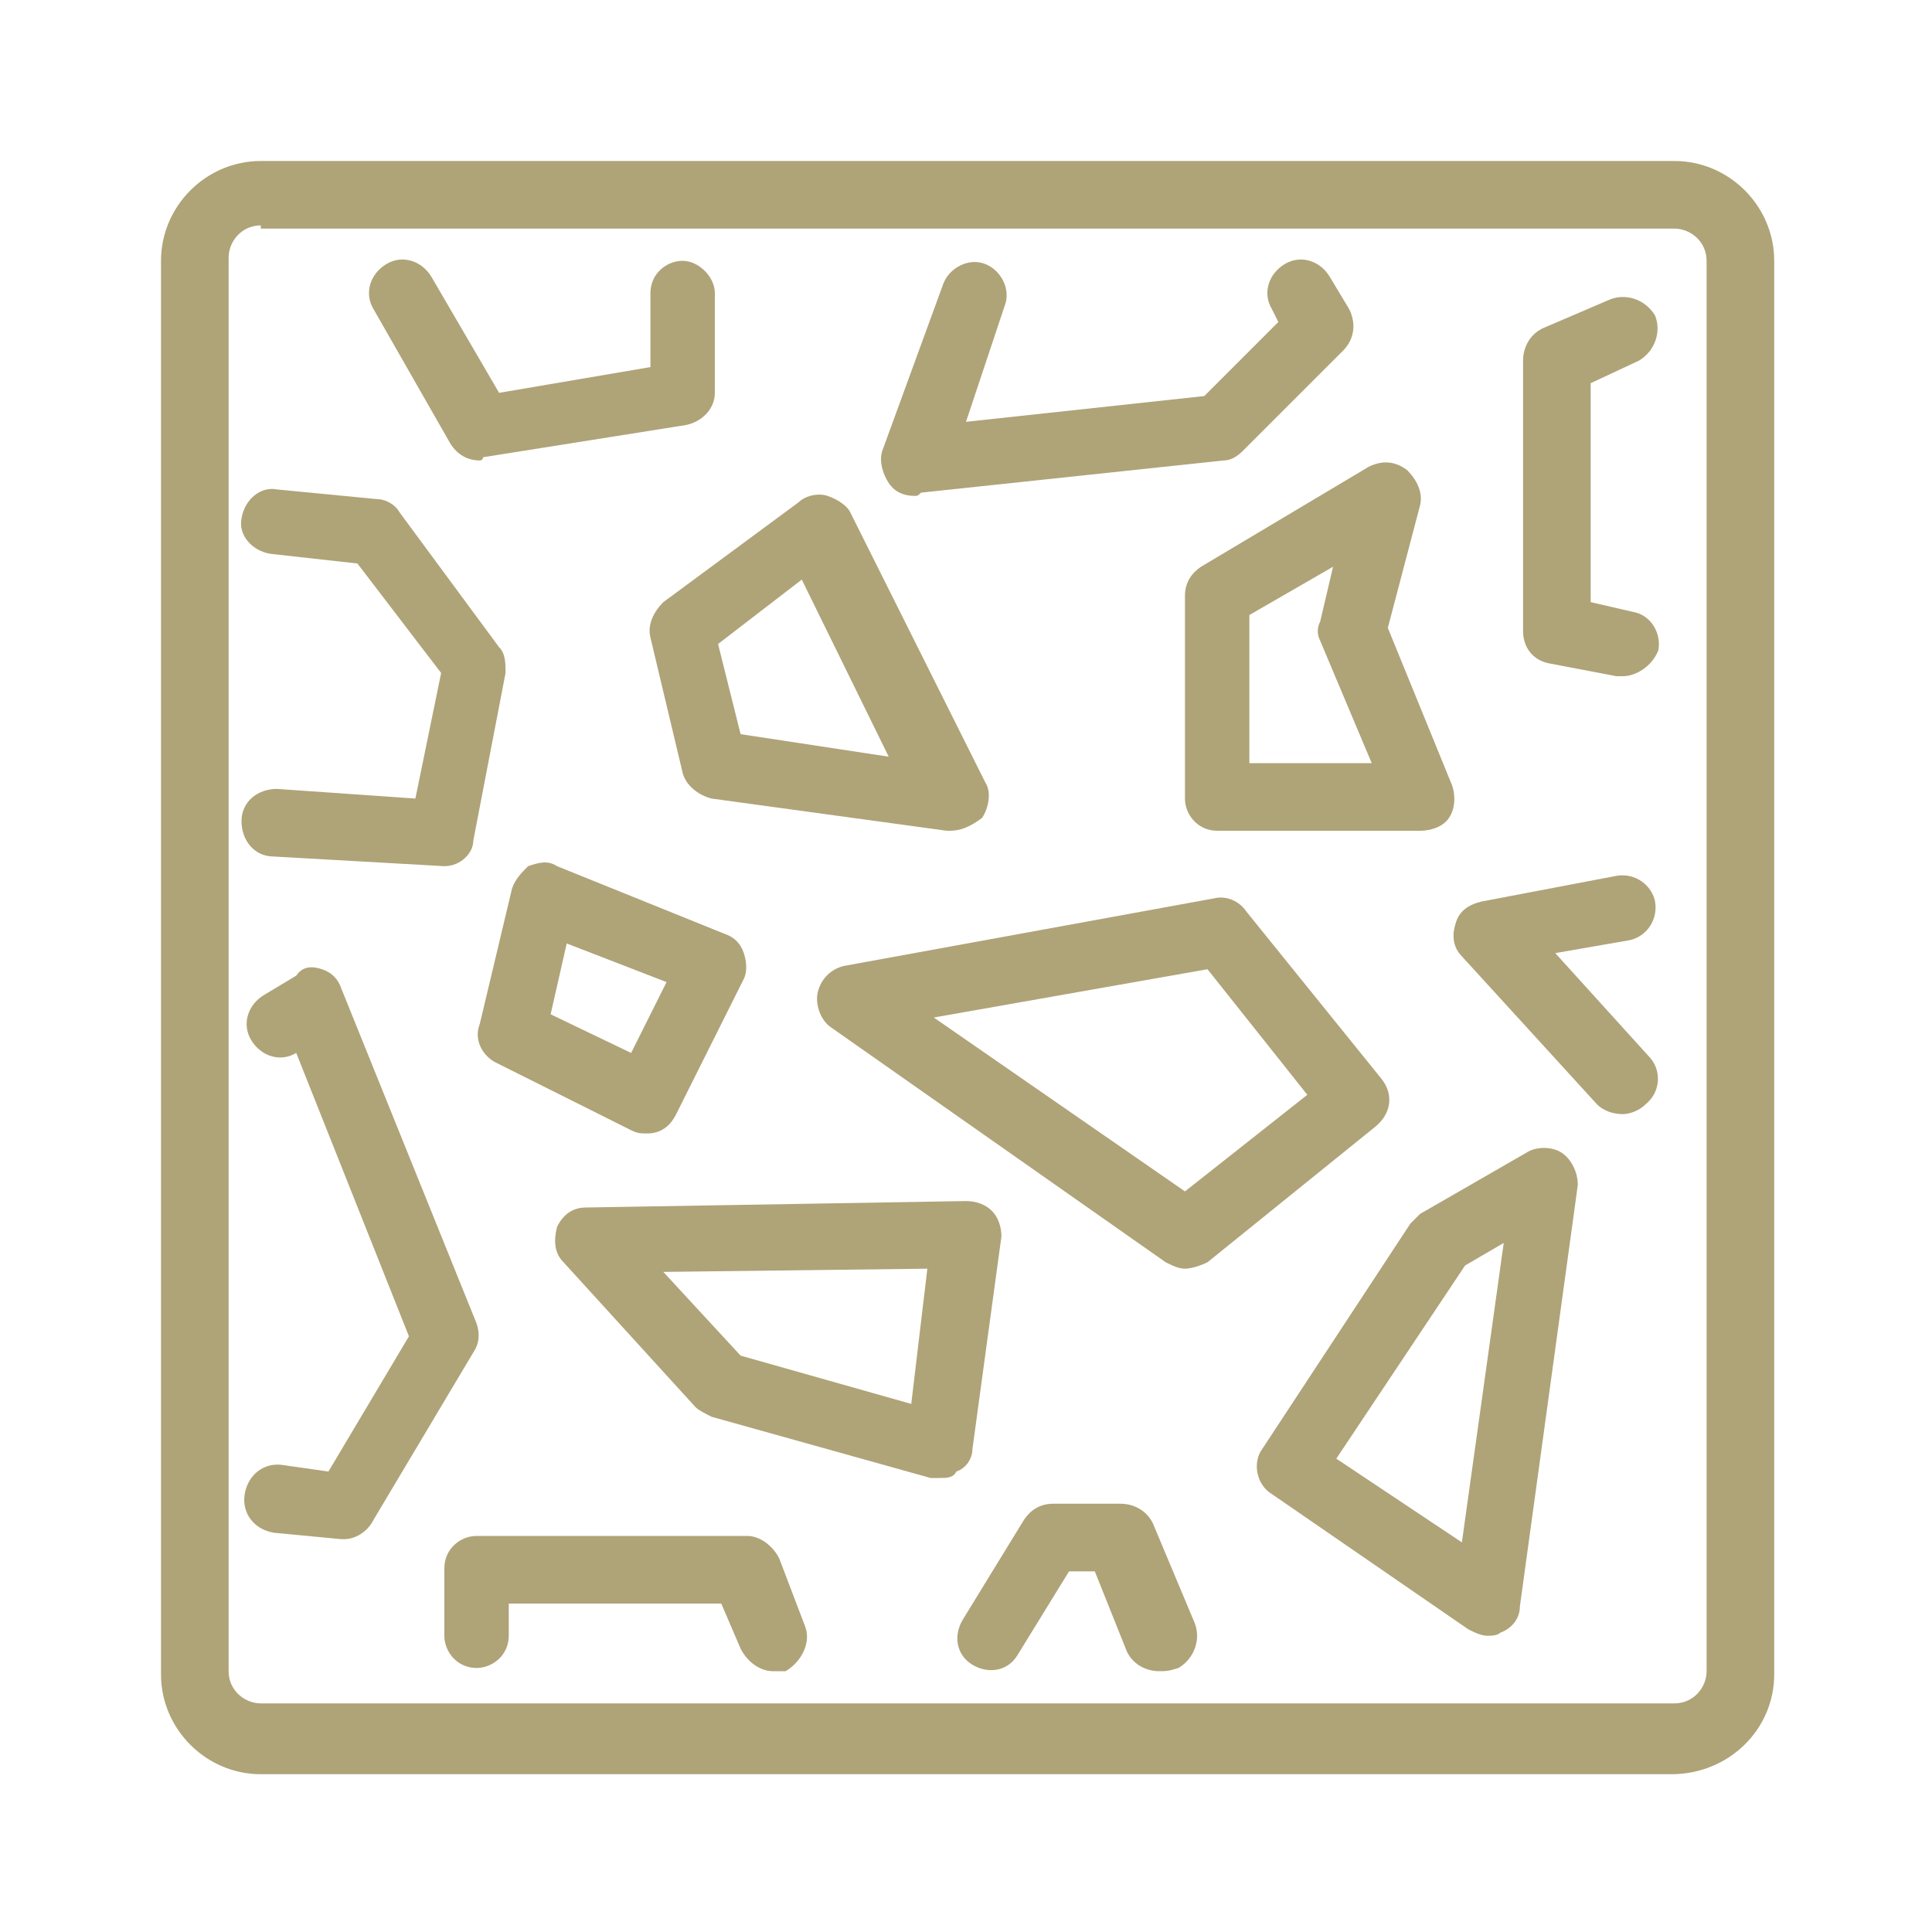 <?xml version="1.0" encoding="utf-8"?>
<!-- Generator: Adobe Illustrator 24.1.0, SVG Export Plug-In . SVG Version: 6.00 Build 0)  -->
<svg version="1.1" id="Layer_1" xmlns="http://www.w3.org/2000/svg" xmlns:xlink="http://www.w3.org/1999/xlink" x="0px" y="0px"
	 width="60px" height="60px" viewBox="0 0 60 60" style="enable-background:new 0 0 60 60;" xml:space="preserve">
<style type="text/css">
	.st0{fill:#AFA378;}
	.st1{display:none;}
	.st2{display:inline;}
</style>
<g>
	<g>
		<path class="st0" d="M29.2,45.9c-0.1,0-0.2,0-0.3,0L22.1,44c-0.2-0.1-0.4-0.2-0.5-0.3l-4.1-4.5c-0.3-0.3-0.3-0.7-0.2-1.1
			c0.2-0.4,0.5-0.6,0.9-0.6L30,37.3c0.3,0,0.6,0.1,0.8,0.3c0.2,0.2,0.3,0.5,0.3,0.8L30.2,45c0,0.3-0.2,0.6-0.5,0.7
			C29.6,45.9,29.4,45.9,29.2,45.9z M23,42.1l5.3,1.5l0.5-4.2l-8.2,0.1L23,42.1z"/>
	</g>
	<g>
		<path class="st0" d="M46.2,50.8c-0.2,0-0.4-0.1-0.6-0.2l-6.1-4.2c-0.5-0.3-0.6-1-0.3-1.4l4.6-7c0.1-0.1,0.2-0.2,0.3-0.3l3.3-1.9
			c0.3-0.2,0.8-0.2,1.1,0c0.3,0.2,0.5,0.6,0.5,1l-1.8,13.1c0,0.4-0.3,0.7-0.6,0.8C46.5,50.8,46.3,50.8,46.2,50.8z M41.5,45.3
			l3.9,2.6l1.3-9.3l-1.2,0.7L41.5,45.3z"/>
	</g>
	<g>
		<path class="st0" d="M10.7,47.8c0,0-0.1,0-0.1,0l-2.1-0.2c-0.6-0.1-1-0.6-0.9-1.2c0.1-0.6,0.6-1,1.2-0.9l1.4,0.2l2.5-4.2l-3.5-8.8
			c-0.5,0.3-1.1,0.1-1.4-0.4c-0.3-0.5-0.1-1.1,0.4-1.4l1-0.6C9.4,30,9.7,30,10,30.1c0.3,0.1,0.5,0.3,0.6,0.6l4.2,10.4
			c0.1,0.3,0.1,0.6-0.1,0.9l-3.1,5.2C11.4,47.6,11,47.8,10.7,47.8z"/>
	</g>
	<g>
		<path class="st0" d="M24,51.9c-0.4,0-0.8-0.3-1-0.7l-0.6-1.4h-6.6v1c0,0.6-0.5,1-1,1c-0.6,0-1-0.5-1-1v-2.1c0-0.6,0.5-1,1-1h8.4
			c0.4,0,0.8,0.3,1,0.7l0.8,2.1c0.2,0.5-0.1,1.1-0.6,1.4C24.3,51.9,24.1,51.9,24,51.9z"/>
	</g>
	<g>
		<path class="st0" d="M36,51.9c-0.4,0-0.8-0.2-1-0.6L34,48.8h-0.8l-1.6,2.6c-0.3,0.5-0.9,0.6-1.4,0.3c-0.5-0.3-0.6-0.9-0.3-1.4
			l1.9-3.1c0.2-0.3,0.5-0.5,0.9-0.5h2.1c0.4,0,0.8,0.2,1,0.6l1.3,3.1c0.2,0.5,0,1.1-0.5,1.4C36.3,51.9,36.2,51.9,36,51.9z"/>
	</g>
	<g>
		<path class="st0" d="M51.9,55.1H8.1c-1.7,0-3.1-1.4-3.1-3.1V8.1c0-1.7,1.4-3.1,3.1-3.1h43.9c1.7,0,3.1,1.4,3.1,3.1v43.9
			C55.1,53.7,53.7,55.1,51.9,55.1z M8.1,7c-0.6,0-1,0.5-1,1v43.9c0,0.6,0.5,1,1,1h43.9c0.6,0,1-0.5,1-1V8.1c0-0.6-0.5-1-1-1H8.1z"/>
	</g>
	<g>
		<path class="st0" d="M29.5,25.8c0,0-0.1,0-0.1,0l-7.3-1c-0.4-0.1-0.8-0.4-0.9-0.8l-1-4.2c-0.1-0.4,0.1-0.8,0.4-1.1l4.2-3.1
			c0.2-0.2,0.6-0.3,0.9-0.2c0.3,0.1,0.6,0.3,0.7,0.5l4.2,8.4c0.2,0.3,0.1,0.8-0.1,1.1C30.1,25.7,29.8,25.8,29.5,25.8z M23,22.8
			l4.6,0.7L24.9,18l-2.6,2L23,22.8z"/>
	</g>
	<g>
		<path class="st0" d="M44.1,25.8h-6.3c-0.6,0-1-0.5-1-1v-6.3c0-0.4,0.2-0.7,0.5-0.9l5.2-3.1c0.4-0.2,0.8-0.2,1.2,0.1
			c0.3,0.3,0.5,0.7,0.4,1.1l-1,3.8l2,4.9c0.1,0.3,0.1,0.7-0.1,1C44.8,25.7,44.4,25.8,44.1,25.8z M38.9,23.7h3.7L41,19.9
			c-0.1-0.2-0.1-0.4,0-0.6l0.4-1.7l-2.6,1.5V23.7z"/>
	</g>
	<g>
		<path class="st0" d="M36.8,39.4c-0.2,0-0.4-0.1-0.6-0.2l-10.4-7.3c-0.3-0.2-0.5-0.7-0.4-1.1c0.1-0.4,0.4-0.7,0.8-0.8l11.5-2.1
			c0.4-0.1,0.8,0.1,1,0.4l4.2,5.2c0.4,0.5,0.3,1.1-0.2,1.5l-5.2,4.2C37.3,39.3,37,39.4,36.8,39.4z M29,31.6l7.8,5.4l3.8-3l-3.1-3.9
			L29,31.6z"/>
	</g>
	<g>
		<path class="st0" d="M14.9,14.3c-0.4,0-0.7-0.2-0.9-0.5l-2.4-4.2c-0.3-0.5-0.1-1.1,0.4-1.4c0.5-0.3,1.1-0.1,1.4,0.4l2.1,3.6
			l4.7-0.8V9.1c0-0.6,0.5-1,1-1s1,0.5,1,1v3.1c0,0.5-0.4,0.9-0.9,1l-6.3,1C15,14.3,14.9,14.3,14.9,14.3z"/>
	</g>
	<g>
		<path class="st0" d="M28.4,15.4c-0.3,0-0.6-0.1-0.8-0.4c-0.2-0.3-0.3-0.7-0.2-1l1.9-5.2c0.2-0.5,0.8-0.8,1.3-0.6
			c0.5,0.2,0.8,0.8,0.6,1.3L30,13.1l7.4-0.8l2.3-2.3l-0.2-0.4c-0.3-0.5-0.1-1.1,0.4-1.4c0.5-0.3,1.1-0.1,1.4,0.4l0.6,1
			c0.2,0.4,0.2,0.9-0.2,1.3L38.6,14c-0.2,0.2-0.4,0.3-0.6,0.3l-9.4,1C28.5,15.4,28.5,15.4,28.4,15.4z"/>
	</g>
	<g>
		<path class="st0" d="M13.8,26.9C13.8,26.9,13.8,26.9,13.8,26.9l-5.3-0.3c-0.6,0-1-0.5-1-1.1c0-0.6,0.5-1,1.1-1l4.3,0.3l0.8-3.9
			l-2.6-3.4l-2.7-0.3c-0.6-0.1-1-0.6-0.9-1.1c0.1-0.6,0.6-1,1.1-0.9l3.1,0.3c0.3,0,0.6,0.2,0.7,0.4l3.1,4.2c0.2,0.2,0.2,0.5,0.2,0.8
			l-1,5.2C14.7,26.5,14.3,26.9,13.8,26.9z"/>
	</g>
	<g>
		<path class="st0" d="M50.4,21c-0.1,0-0.1,0-0.2,0l-2.1-0.4c-0.5-0.1-0.8-0.5-0.8-1v-8.4c0-0.4,0.2-0.8,0.6-1l2.1-0.9
			c0.5-0.2,1.1,0,1.4,0.5c0.2,0.5,0,1.1-0.5,1.4l-1.5,0.7v6.8l1.3,0.3c0.6,0.1,0.9,0.7,0.8,1.2C51.3,20.7,50.8,21,50.4,21z"/>
	</g>
	<g>
		<path class="st0" d="M50.4,34.6c-0.3,0-0.6-0.1-0.8-0.3l-4.2-4.6c-0.3-0.3-0.3-0.7-0.2-1c0.1-0.4,0.4-0.6,0.8-0.7l4.2-0.8
			c0.6-0.1,1.1,0.3,1.2,0.8c0.1,0.6-0.3,1.1-0.8,1.2l-2.3,0.4l2.9,3.2c0.4,0.4,0.4,1.1-0.1,1.5C50.9,34.5,50.6,34.6,50.4,34.6z"/>
	</g>
	<g>
		<path class="st0" d="M20.1,35.2c-0.2,0-0.3,0-0.5-0.1L15.4,33c-0.4-0.2-0.7-0.7-0.5-1.2l1-4.2c0.1-0.3,0.3-0.5,0.5-0.7
			c0.3-0.1,0.6-0.2,0.9,0l5.2,2.1c0.3,0.1,0.5,0.3,0.6,0.6c0.1,0.3,0.1,0.6,0,0.8L21,34.6C20.8,35,20.5,35.2,20.1,35.2z M17.1,31.5
			l2.5,1.2l1.1-2.2l-3.1-1.2L17.1,31.5z"/>
	</g>
</g>
<g class="st1">
	<g class="st2">
		<path class="st0" d="M51.9,55.1H8.1c-1.7,0-3.1-1.4-3.1-3.1V8.1c0-1.7,1.4-3.1,3.1-3.1h43.9c1.7,0,3.1,1.4,3.1,3.1v43.9
			C55.1,53.7,53.7,55.1,51.9,55.1z M8.1,7c-0.6,0-1,0.5-1,1v43.9c0,0.6,0.5,1,1,1h43.9c0.6,0,1-0.5,1-1V8.1c0-0.6-0.5-1-1-1H8.1z"/>
	</g>
	<g class="st2">
		<path class="st0" d="M50.9,30.8c-0.2,0-0.3,0-0.5-0.1c-0.4-0.2-0.8-0.4-1.2-0.6c-4.4-2.1-9-2.5-13.9-2.8
			c-3.5-0.3-7.1-0.5-10.7-1.5C19,24,13.4,20.8,8.4,16.3c-0.4-0.4-0.5-1-0.1-1.5c0.4-0.4,1-0.5,1.5-0.1c4.7,4.3,10,7.3,15.3,8.8
			c3.4,0.9,6.9,1.2,10.3,1.5c4.8,0.4,9.9,0.7,14.6,3c0.5,0.2,0.9,0.4,1.3,0.7c0.5,0.3,0.7,0.9,0.4,1.4
			C51.6,30.6,51.3,30.8,50.9,30.8z"/>
	</g>
	<g class="st2">
		<path class="st0" d="M50.9,42.8C50.9,42.8,50.8,42.8,50.9,42.8c-1.1-0.1-2.2-0.1-3.4-0.1c-2.8,0-5.7-0.1-8.5-1.3
			c-7.5-3.2-7-14.3-6.9-15.5c0-0.6,0.5-1,1.1-1c0.6,0,1,0.5,1,1.1c-0.1,1.1-0.6,10.8,5.6,13.5c2.5,1.1,5.1,1.1,7.7,1.1
			c1.1,0,2.3,0,3.4,0.1c0.6,0.1,1,0.6,0.9,1.1C51.9,42.4,51.4,42.8,50.9,42.8z"/>
	</g>
	<g class="st2">
		<path class="st0" d="M21.7,24.6c-0.1,0-0.2,0-0.3,0c-0.6-0.1-0.9-0.7-0.8-1.3c0,0,1-4,2-9.2c0.3-1.4,0-3-0.7-4.6
			c-0.2-0.5,0-1.1,0.5-1.4c0.5-0.2,1.1,0,1.4,0.5c0.9,2,1.2,4,0.8,5.9c-1,5.2-2,9.2-2.1,9.3C22.6,24.3,22.2,24.6,21.7,24.6z"/>
	</g>
	<g class="st2">
		<path class="st0" d="M24.2,17.5c-0.6,0-0.9,0-1,0c-0.6,0-1-0.5-1-1.1c0-0.6,0.5-1,1.1-1c0.1,0,10.7,0.7,14.1-6.7
			c0.2-0.5,0.9-0.8,1.4-0.5c0.5,0.2,0.8,0.9,0.5,1.4C36,16.9,27.2,17.5,24.2,17.5z"/>
	</g>
	<g class="st2">
		<path class="st0" d="M43.5,28.1c-0.1,0-0.2,0-0.4-0.1c-0.5-0.2-0.8-0.8-0.6-1.3c0.8-2.1-0.9-5.1-2-7.1c-1.3-2.4-3-4.6-5.1-6.5
			c-0.4-0.4-0.4-1.1-0.1-1.5c0.4-0.4,1.1-0.4,1.5-0.1c2.2,2.1,4.1,4.4,5.5,7c1.3,2.4,3.2,5.9,2.1,8.8C44.3,27.8,43.9,28.1,43.5,28.1
			z"/>
	</g>
	<g class="st2">
		<path class="st0" d="M36.3,51.9c-0.5,0-1-0.4-1-1l0-0.2c-0.1-1.2-0.2-2.4-0.1-3.6c0.2-2.6,1.4-5,2.7-7.5c0.3-0.5,0.9-0.7,1.4-0.5
			c0.5,0.3,0.7,0.9,0.5,1.4c-1.2,2.4-2.2,4.5-2.4,6.8c-0.1,1.1,0,2.1,0.1,3.3l0,0.2C37.3,51.4,36.9,51.9,36.3,51.9
			C36.3,51.9,36.3,51.9,36.3,51.9z"/>
	</g>
	<g class="st2">
		<path class="st0" d="M20.9,51.9c-0.6,0-1-0.5-1-1c0-1.4-0.2-2.6-0.4-3.6c-0.5-2.1-1.7-3.9-3.2-4.7c-1.3-0.7-2.8-0.9-4.5-1
			l-0.9-0.1c-0.8-0.1-1.4-0.2-2-0.3C8.3,41,8,40.5,8.1,39.9c0.1-0.6,0.7-0.9,1.3-0.8c0.5,0.1,1.1,0.2,1.8,0.3l0.8,0.1
			c1.8,0.2,3.6,0.4,5.3,1.3c2,1.1,3.6,3.3,4.2,6c0.3,1.2,0.5,2.5,0.5,4.1C22,51.4,21.5,51.9,20.9,51.9
			C20.9,51.9,20.9,51.9,20.9,51.9z"/>
	</g>
	<g class="st2">
		<path class="st0" d="M16.4,42.6c-0.2,0-0.4,0-0.5-0.2c-0.5-0.3-0.6-0.9-0.3-1.4c1.8-3,5.5-3.8,7.1-4c0.9-0.1,1.9-0.2,2.8-0.3
			c1.5-0.1,3-0.2,4.4-0.6c1.2-0.4,2.9-1.2,4-2c0.5-0.4,1.1-0.3,1.5,0.2c0.4,0.5,0.3,1.1-0.2,1.5c-1.3,1-3.2,2-4.7,2.4
			c-1.6,0.5-3.2,0.6-4.8,0.7c-0.9,0.1-1.8,0.1-2.6,0.3c-2.6,0.4-4.6,1.5-5.6,3.1C17.1,42.4,16.8,42.6,16.4,42.6z"/>
	</g>
	<g class="st2">
		<path class="st0" d="M10.5,31.6c-0.5,0-1,0-1.4-0.1c-0.6,0-1-0.5-1-1.1c0-0.6,0.5-1,1.1-1c2.2,0.2,4.3-0.1,6-0.7
			c1.8-0.6,4.9-2.1,5.9-5.4c0.2-0.6,0.7-0.9,1.3-0.7c0.6,0.2,0.9,0.7,0.7,1.3c-0.9,3-3.5,5.5-7.2,6.8C14.3,31.3,12.4,31.6,10.5,31.6
			z"/>
	</g>
</g>
<g class="st1">
	<g class="st2">
		<path class="st0" d="M51.9,55.1H8.1c-1.7,0-3.1-1.4-3.1-3.1V8.1c0-1.7,1.4-3.1,3.1-3.1h43.9c1.7,0,3.1,1.4,3.1,3.1v43.9
			C55.1,53.7,53.7,55.1,51.9,55.1z M8.1,7c-0.6,0-1,0.5-1,1v43.9c0,0.6,0.5,1,1,1h43.9c0.6,0,1-0.5,1-1V8.1c0-0.6-0.5-1-1-1H8.1z"/>
	</g>
	<g class="st2">
		<path class="st0" d="M37.4,52.2c-0.3,0-0.5-0.1-0.7-0.3L21.9,37.1c-0.4-0.4-0.4-1.1,0-1.5s1.1-0.4,1.5,0l14,14l5.9-5.9l-14-14
			c-0.4-0.4-0.4-1.1,0-1.5c0.4-0.4,1.1-0.4,1.5,0L45.5,43c0.4,0.4,0.4,1.1,0,1.5l-7.4,7.4C37.9,52,37.7,52.2,37.4,52.2z"/>
	</g>
	<g class="st2">
		<path class="st0" d="M9.1,36.1c-0.3,0-0.5-0.1-0.7-0.3c-0.4-0.4-0.4-1.1,0-1.5l13.5-13.5c0.4-0.4,1.1-0.4,1.5,0
			c0.4,0.4,0.4,1.1,0,1.5L9.9,35.8C9.6,36,9.4,36.1,9.1,36.1z"/>
	</g>
	<g class="st2">
		<path class="st0" d="M15.2,44.8L15.2,44.8c-0.3,0-0.5-0.1-0.7-0.3l-6.1-6.1c-0.4-0.4-0.4-1.1,0-1.5c0.4-0.4,1.1-0.4,1.5,0l5.4,5.4
			l14-14c0.4-0.4,1.1-0.4,1.5,0c0.4,0.4,0.4,1.1,0,1.5L16,44.5C15.8,44.7,15.5,44.8,15.2,44.8z"/>
	</g>
	<g class="st2">
		<path class="st0" d="M9.1,50.9c-0.3,0-0.5-0.1-0.7-0.3c-0.4-0.4-0.4-1.1,0-1.5l6.1-6.1c0.4-0.4,1.1-0.4,1.5,0
			c0.4,0.4,0.4,1.1,0,1.5l-6.1,6.1C9.6,50.8,9.4,50.9,9.1,50.9z"/>
	</g>
	<g class="st2">
		<path class="st0" d="M22.8,51.9c-0.3,0-0.5-0.1-0.7-0.3c-0.4-0.4-0.4-1.1,0-1.5l7.2-7.2c0.4-0.4,1.1-0.4,1.5,0
			c0.4,0.4,0.4,1.1,0,1.5l-7.2,7.2C23.4,51.8,23.1,51.9,22.8,51.9z"/>
	</g>
	<g class="st2">
		<path class="st0" d="M37.4,37.4c-0.3,0-0.5-0.1-0.7-0.3c-0.4-0.4-0.4-1.1,0-1.5l13.5-13.5c0.4-0.4,1.1-0.4,1.5,0
			c0.4,0.4,0.4,1.1,0,1.5L38.1,37.1C37.9,37.3,37.7,37.4,37.4,37.4z"/>
	</g>
	<g class="st2">
		<path class="st0" d="M50.9,21.3c-0.3,0-0.5-0.1-0.7-0.3L44,14.9c-0.4-0.4-0.4-1.1,0-1.5s1.1-0.4,1.5,0l6.1,6.1
			c0.4,0.4,0.4,1.1,0,1.5C51.4,21.2,51.2,21.3,50.9,21.3z"/>
	</g>
	<g class="st2">
		<path class="st0" d="M44.8,44.8c-0.3,0-0.5-0.1-0.7-0.3c-0.4-0.4-0.4-1.1,0-1.5l6.1-6.1c0.4-0.4,1.1-0.4,1.5,0s0.4,1.1,0,1.5
			l-6.1,6.1C45.3,44.7,45,44.8,44.8,44.8z"/>
	</g>
	<g class="st2">
		<path class="st0" d="M37.4,22.6c-0.3,0-0.5-0.1-0.7-0.3c-0.4-0.4-0.4-1.1,0-1.5L49.1,8.4c0.4-0.4,1.1-0.4,1.5,0
			c0.4,0.4,0.4,1.1,0,1.5L38.1,22.3C37.9,22.5,37.7,22.6,37.4,22.6z"/>
	</g>
	<g class="st2">
		<path class="st0" d="M30,15.2c-0.3,0-0.5-0.1-0.7-0.3c-0.4-0.4-0.4-1.1,0-1.5l5.1-5.1c0.4-0.4,1.1-0.4,1.5,0
			c0.4,0.4,0.4,1.1,0,1.5l-5.1,5.1C30.5,15.1,30.3,15.2,30,15.2z"/>
	</g>
	<g class="st2">
		<path class="st0" d="M9.1,21.3c-0.3,0-0.5-0.1-0.7-0.3C8,20.6,8,20,8.4,19.6L19.6,8.4C20,8,20.6,8,21,8.4c0.4,0.4,0.4,1.1,0,1.5
			L9.9,21C9.6,21.2,9.4,21.3,9.1,21.3z"/>
	</g>
	<g class="st2">
		<path class="st0" d="M30,30c-0.3,0-0.5-0.1-0.7-0.3L14.5,14.9c-0.4-0.4-0.4-1.1,0-1.5c0.4-0.4,1.1-0.4,1.5,0l14,14l5.9-5.9
			L24.2,9.9c-0.4-0.4-0.4-1.1,0-1.5c0.4-0.4,1.1-0.4,1.5,0l12.5,12.5c0.4,0.4,0.4,1.1,0,1.5l-7.4,7.4C30.5,29.9,30.3,30,30,30z"/>
	</g>
</g>
</svg>
